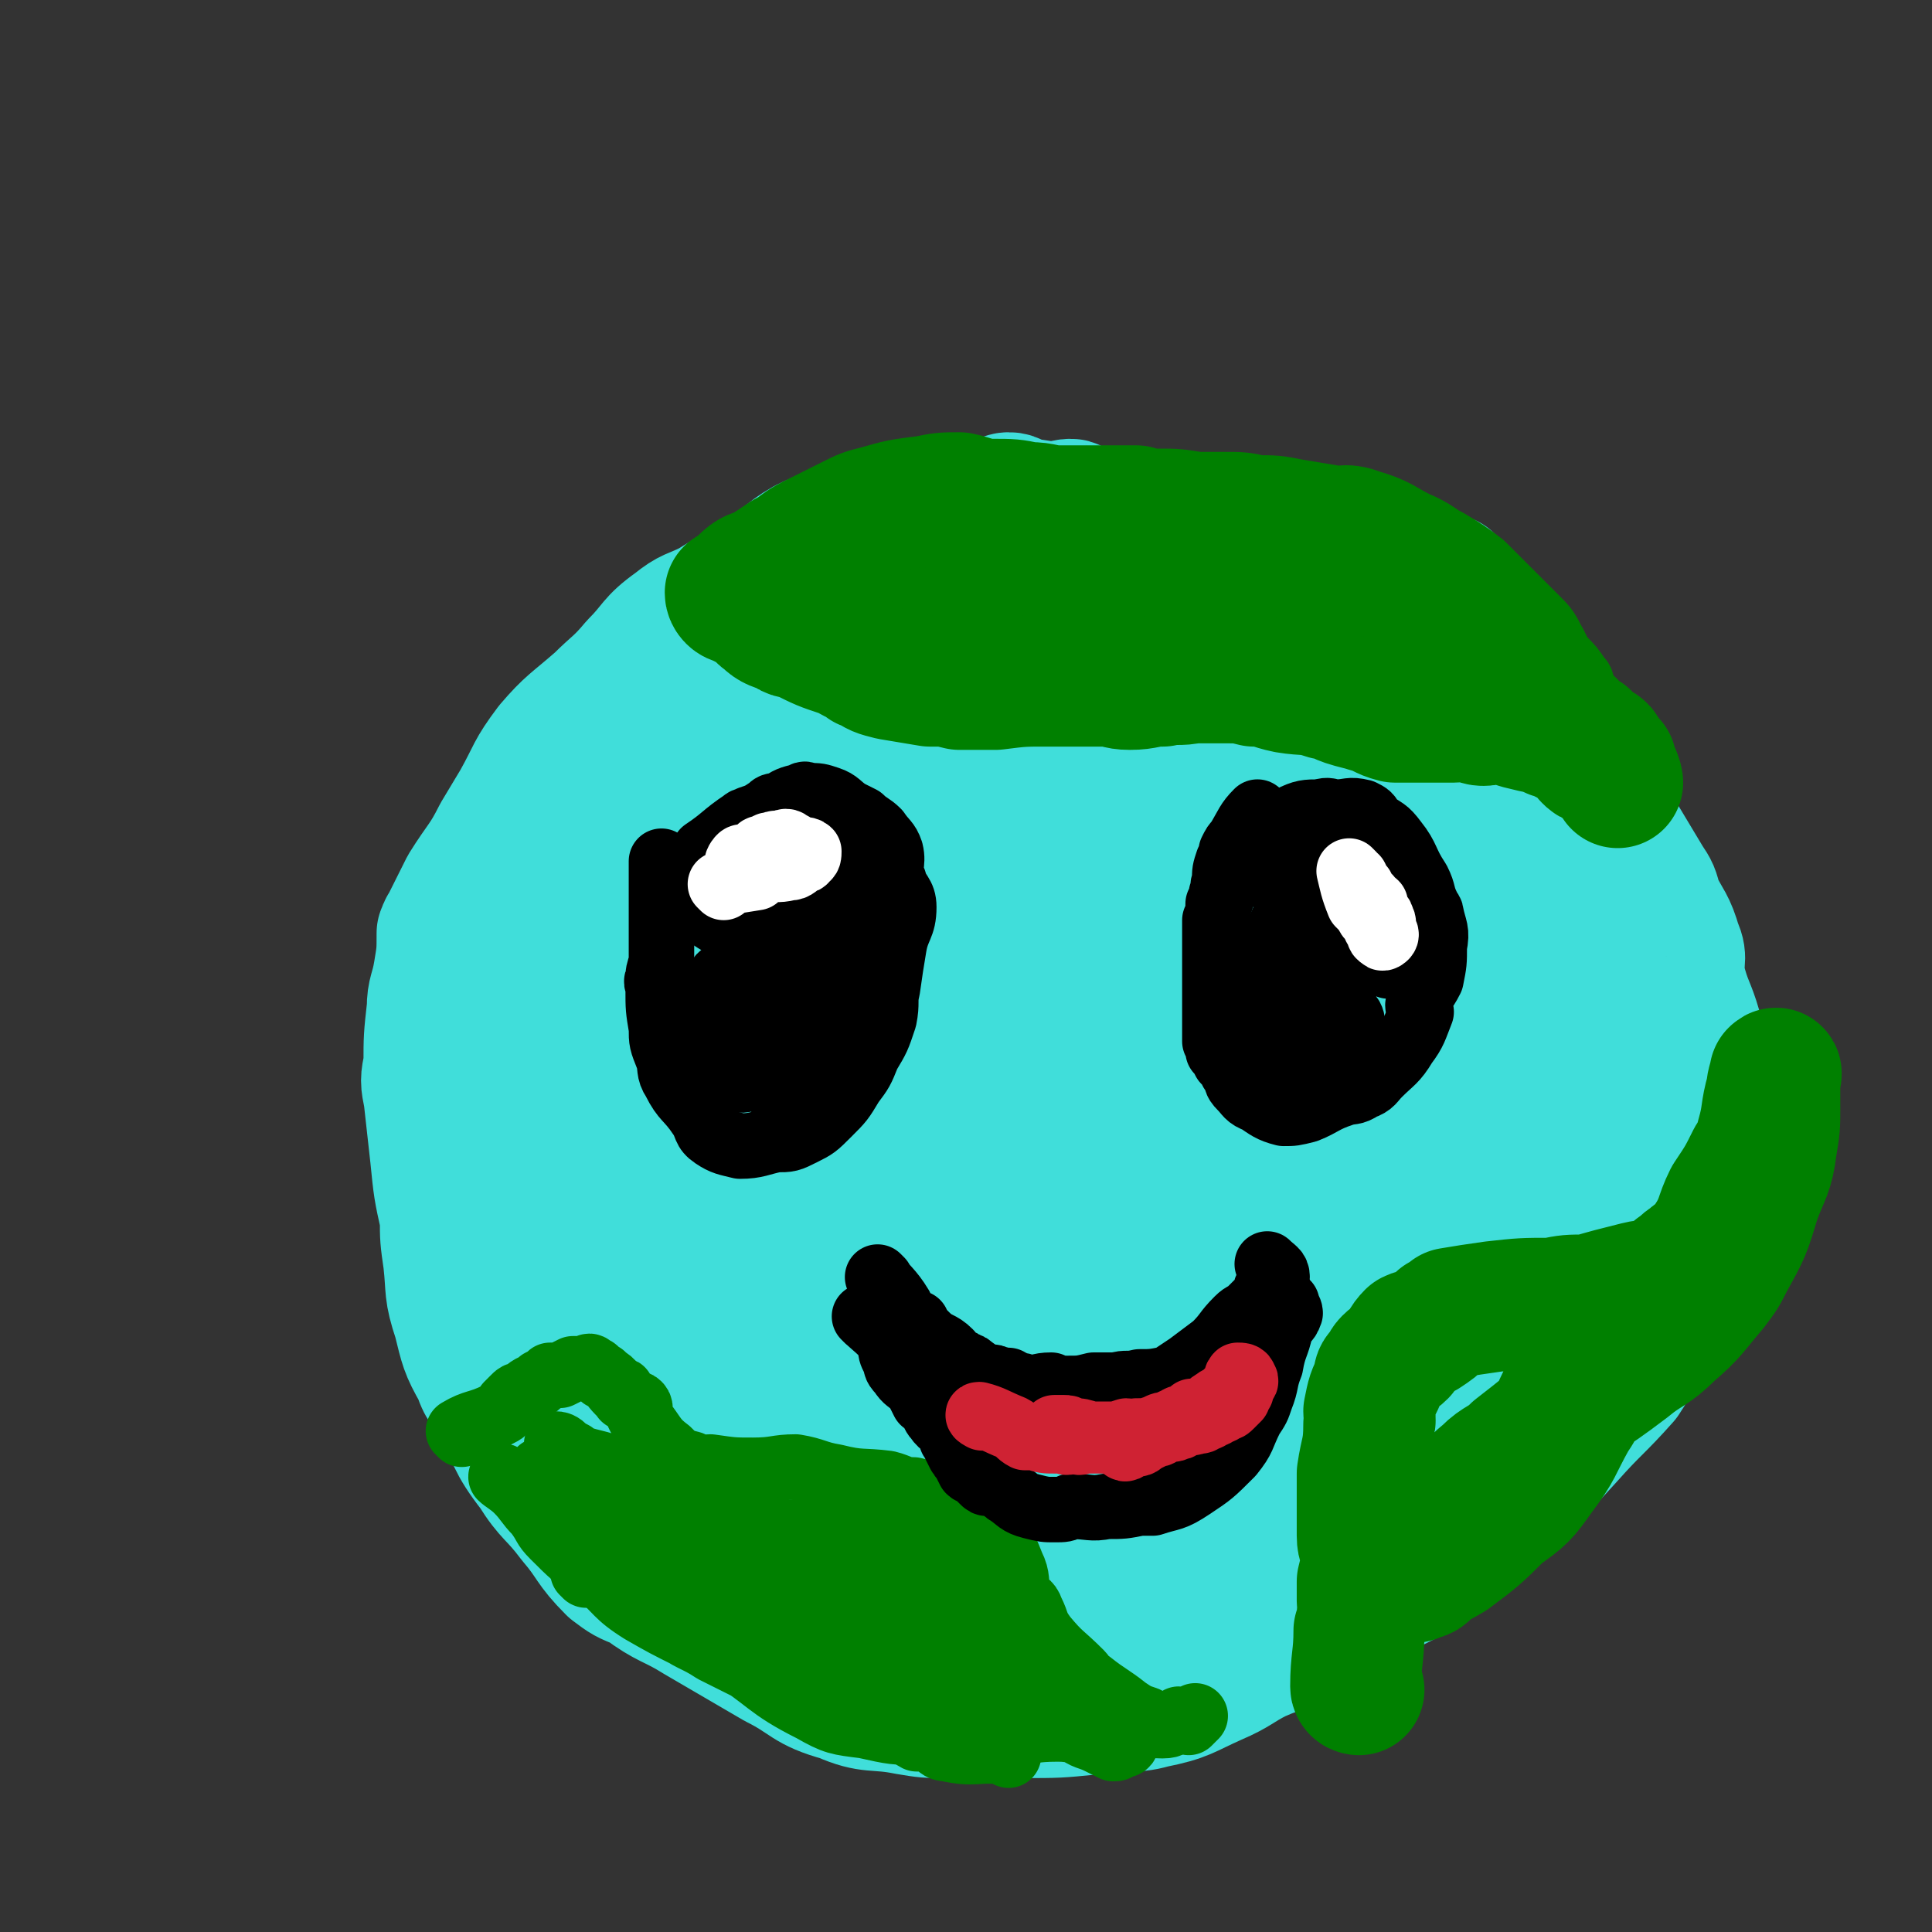 <svg viewBox='0 0 590 590' version='1.1' xmlns='http://www.w3.org/2000/svg' xmlns:xlink='http://www.w3.org/1999/xlink'><rect x="0" y="0" width="590" height="590" fill="#333333" stroke="none"/><g fill='none' stroke='#40DEDA' stroke-width='40' stroke-linecap='round' stroke-linejoin='round'><path d='M353,162c0,0 0,-1 -1,-1 -5,-1 -5,-1 -10,-2 -1,-1 -1,-1 -2,-1 -1,0 -1,0 -2,0 -2,-1 -3,0 -5,-1 -1,0 0,-1 -1,-1 -1,-1 -1,0 -3,-1 -1,0 -1,-1 -2,-1 -2,0 -3,1 -5,1 -4,0 -4,-1 -9,-1 0,0 0,0 -1,0 -2,-1 -2,-2 -4,-2 -2,0 -2,2 -3,2 0,0 0,0 -1,0 -4,0 -4,-1 -8,0 -7,0 -7,0 -15,2 -5,1 -5,1 -10,2 -6,2 -6,2 -12,4 -7,2 -7,1 -13,4 -7,4 -6,5 -12,9 -8,5 -9,5 -17,10 -6,3 -6,2 -11,6 -7,5 -6,6 -12,12 -5,6 -6,6 -11,11 -8,7 -9,7 -15,14 -6,8 -5,8 -10,17 -3,5 -3,5 -6,10 -4,8 -5,8 -10,16 -3,6 -3,6 -6,12 -1,1 0,1 -1,2 0,6 0,6 -1,12 -1,6 -2,6 -2,11 -1,9 -1,9 -1,17 -1,5 -1,5 0,10 1,9 1,9 2,18 1,10 1,10 3,19 0,6 0,6 1,13 1,9 0,9 3,18 2,8 2,9 6,16 2,6 3,5 6,10 5,10 4,11 11,20 5,8 6,7 12,15 6,7 5,8 12,15 4,3 4,3 9,5 8,6 9,5 17,10 12,7 12,7 24,14 10,5 9,7 20,10 9,4 10,2 20,4 6,1 6,1 12,1 11,1 11,1 23,0 11,0 11,0 21,-1 3,0 3,-1 5,-1 7,-1 7,1 14,-1 10,-2 10,-3 19,-7 7,-3 7,-4 13,-7 9,-4 10,-3 19,-7 5,-3 4,-4 10,-7 13,-9 14,-7 27,-16 10,-7 9,-7 18,-16 11,-10 11,-10 21,-21 8,-9 9,-9 17,-18 4,-6 3,-6 7,-11 1,-2 2,-2 3,-4 3,-6 3,-6 5,-12 3,-10 3,-10 6,-19 2,-8 3,-8 4,-17 1,-5 1,-5 1,-11 0,-7 1,-7 0,-14 0,-5 -1,-5 -2,-10 -1,-4 -1,-4 -2,-9 -2,-7 -3,-7 -5,-15 -1,-5 1,-6 -1,-10 -2,-7 -3,-7 -6,-13 -1,-4 -1,-4 -3,-7 -3,-5 -3,-5 -6,-10 -3,-5 -3,-5 -6,-10 -3,-5 -3,-5 -7,-10 -1,-1 -1,-1 -2,-3 -2,-4 -1,-5 -4,-8 -4,-6 -5,-5 -10,-11 -5,-5 -5,-5 -11,-10 -4,-3 -4,-2 -8,-6 -3,-2 -3,-3 -6,-6 -5,-4 -5,-5 -11,-8 -8,-3 -8,-2 -16,-5 -5,-1 -5,-2 -9,-3 -7,-2 -7,-2 -14,-3 -8,-2 -8,-2 -15,-2 -7,-1 -7,-1 -15,0 -7,0 -8,0 -15,1 -10,1 -10,2 -19,3 -11,2 -11,1 -21,3 -11,2 -11,3 -22,5 -6,2 -6,1 -12,3 -12,5 -12,6 -24,12 -9,5 -9,5 -17,10 -2,1 -2,2 -4,3 -5,3 -5,3 -10,6 -8,5 -8,5 -14,11 -7,8 -6,9 -12,18 -7,11 -7,11 -14,22 -4,7 -3,7 -7,13 -5,8 -6,8 -12,15 -1,2 -2,5 -1,5 3,-1 5,-3 9,-6 6,-6 5,-7 10,-13 14,-15 14,-16 28,-30 10,-10 9,-11 20,-18 15,-11 16,-10 31,-19 15,-9 15,-11 31,-18 11,-6 11,-5 24,-8 6,-2 6,-1 12,-2 10,-2 10,-2 20,-4 6,-1 6,-1 12,-3 4,-1 4,-1 8,-2 1,0 2,-1 1,-1 -4,1 -6,1 -11,3 -20,9 -20,9 -40,19 -8,5 -8,5 -16,10 -28,20 -28,20 -56,41 -9,7 -9,6 -17,14 -12,12 -12,12 -22,25 -8,10 -7,11 -14,21 -12,17 -11,18 -24,34 -5,7 -6,6 -12,12 -2,2 -1,2 -3,4 -1,2 -3,4 -2,4 2,0 4,-2 7,-4 7,-3 7,-3 13,-8 11,-8 11,-9 21,-18 15,-13 15,-13 29,-25 2,-3 2,-3 5,-6 12,-10 12,-11 25,-21 19,-15 19,-15 39,-29 15,-11 15,-11 31,-21 19,-11 20,-11 39,-21 19,-10 19,-10 38,-19 13,-6 13,-6 27,-11 8,-3 9,-2 17,-5 1,-1 4,-2 3,-2 -2,1 -4,1 -8,3 -6,2 -6,2 -11,4 -5,3 -5,3 -10,5 -5,2 -5,2 -9,3 -6,3 -6,2 -11,5 -8,4 -7,5 -15,10 -9,7 -9,7 -19,13 -7,4 -8,3 -14,8 -11,9 -10,11 -20,20 -4,3 -5,2 -10,5 -5,4 -5,4 -9,8 -10,9 -9,9 -19,18 -10,10 -10,10 -20,19 -3,3 -3,2 -7,5 -9,8 -9,8 -18,15 -4,4 -5,4 -9,8 -9,8 -9,9 -19,17 -13,12 -15,11 -28,23 -3,4 -2,5 -5,9 -5,6 -5,5 -11,10 -2,2 -5,3 -5,3 0,1 3,0 5,-2 4,-1 4,-2 8,-3 1,-1 1,-1 2,-1 2,-2 1,-3 2,-4 2,-2 3,-1 6,-3 3,-3 3,-4 7,-6 4,-3 4,-3 7,-5 6,-4 6,-4 11,-8 4,-3 4,-3 8,-7 12,-10 11,-12 23,-21 8,-7 9,-5 18,-12 13,-9 12,-10 25,-18 18,-11 18,-10 36,-20 15,-9 15,-9 29,-18 14,-8 14,-8 27,-15 11,-7 11,-7 22,-13 6,-3 6,-3 12,-5 6,-2 6,-2 13,-4 6,-2 6,-2 11,-4 3,-1 3,0 5,-2 3,-1 3,-2 5,-4 3,-2 3,-2 5,-4 1,-1 0,-1 1,-2 0,-3 1,-3 1,-6 0,-3 -1,-3 -2,-6 -1,-2 -1,-2 -2,-4 -2,-2 -2,-2 -4,-4 -3,-2 -3,-2 -5,-3 -3,-2 -3,-2 -6,-3 -4,-2 -4,-2 -9,-3 -8,-2 -8,-2 -16,-4 -5,-1 -5,-1 -9,-3 -5,-1 -5,-2 -10,-3 -5,-2 -5,-2 -9,-3 -6,-1 -6,0 -11,-1 -6,-1 -5,-2 -11,-2 -8,-1 -8,0 -17,1 -4,0 -4,0 -9,1 -10,2 -10,1 -19,4 -8,3 -7,4 -14,7 -6,4 -6,4 -13,8 -7,4 -7,3 -14,7 -5,3 -5,3 -9,7 -6,6 -6,6 -13,12 -6,4 -6,4 -12,8 -4,3 -4,3 -7,6 -6,6 -6,5 -12,11 -6,7 -6,8 -12,16 -6,6 -7,5 -12,11 -5,6 -5,6 -10,13 -5,6 -6,6 -12,13 -3,4 -3,4 -5,8 -3,7 -3,8 -5,15 -2,3 -2,3 -2,7 -2,6 -2,6 -2,13 -1,7 -1,7 0,15 0,5 0,5 1,10 2,10 3,10 6,21 3,7 3,7 5,14 2,7 2,7 4,13 0,2 1,2 2,4 1,2 0,3 2,4 4,4 4,5 10,6 7,1 9,0 16,-3 7,-4 6,-6 13,-12 6,-5 7,-4 13,-9 15,-11 14,-12 29,-23 14,-11 15,-10 29,-22 14,-11 14,-12 29,-24 9,-7 10,-6 20,-13 9,-7 8,-8 17,-15 14,-10 14,-9 29,-18 14,-9 14,-9 29,-18 12,-7 12,-7 25,-14 3,-2 3,-2 7,-4 1,0 1,0 1,-1 0,0 1,-1 0,-2 -1,0 -1,2 -3,2 -2,0 -2,-2 -4,-2 -3,1 -3,2 -6,3 -8,3 -9,2 -16,7 -4,2 -3,4 -7,6 -5,4 -6,2 -12,6 -14,10 -13,11 -28,22 -17,12 -17,12 -35,24 -9,6 -9,6 -18,12 -16,10 -16,9 -31,20 -13,9 -13,9 -26,18 -1,1 -1,1 -2,2 -5,3 -5,2 -10,5 -11,9 -10,9 -22,18 -11,10 -11,9 -22,19 -3,3 -3,3 -5,7 -3,5 -3,5 -6,11 -2,4 -2,4 -3,9 -2,5 -1,6 -1,12 -1,3 -2,4 0,7 1,3 2,4 6,5 3,2 3,1 6,0 7,0 7,1 13,-2 16,-8 15,-10 30,-20 17,-11 17,-11 34,-22 19,-13 19,-13 38,-26 20,-14 20,-13 40,-28 18,-13 18,-13 35,-26 10,-8 10,-8 19,-15 12,-10 12,-10 23,-20 13,-11 14,-11 27,-22 6,-5 6,-5 11,-11 4,-2 5,-2 7,-5 0,-1 0,-2 -1,-2 -2,0 -3,1 -6,2 -4,1 -3,2 -7,3 -2,1 -3,0 -4,1 -8,4 -8,4 -15,9 -14,10 -14,10 -28,20 -11,8 -11,8 -21,17 -18,15 -17,16 -35,31 -18,16 -19,15 -38,30 -12,10 -11,10 -23,20 -12,11 -12,12 -24,23 -9,8 -9,8 -18,16 -4,4 -5,4 -9,8 -3,3 -3,3 -5,6 -4,5 -4,5 -8,10 -4,5 -3,5 -7,9 -3,4 -4,4 -6,7 -1,2 0,2 0,4 -1,4 -1,5 0,9 0,2 0,4 2,4 8,-1 9,-2 18,-6 10,-5 10,-5 19,-11 20,-14 20,-14 39,-28 12,-8 13,-8 24,-17 19,-14 19,-13 38,-28 16,-13 16,-13 33,-27 12,-11 11,-12 24,-22 18,-15 19,-13 37,-28 11,-10 10,-11 20,-21 4,-4 4,-4 8,-8 2,-1 3,-1 4,-3 0,-1 -1,-2 -2,-1 -3,0 -3,0 -6,2 -4,2 -4,2 -8,5 -10,7 -10,6 -20,15 -10,9 -9,10 -19,20 -5,5 -5,4 -10,9 -10,10 -9,11 -18,21 -15,17 -15,17 -29,34 -10,11 -9,11 -19,23 -9,10 -10,9 -19,20 -12,15 -12,15 -24,31 -7,9 -7,9 -15,17 -2,4 -2,4 -5,7 -3,3 -3,3 -5,6 -2,1 -2,1 -3,2 -1,1 -3,3 -2,3 2,0 4,-1 8,-2 1,0 1,0 2,-1 6,-2 6,-1 11,-4 3,-1 4,-1 6,-2 6,-4 6,-5 11,-9 4,-2 3,-3 8,-5 8,-5 9,-5 18,-9 3,-2 3,-1 6,-3 6,-5 5,-5 11,-10 11,-10 11,-10 23,-20 16,-13 16,-13 32,-26 9,-7 9,-6 18,-14 11,-10 10,-10 21,-21 9,-9 9,-9 17,-19 5,-5 4,-5 8,-10 5,-7 5,-7 11,-13 2,-3 3,-2 5,-5 1,-2 0,-3 1,-5 1,-2 3,-2 3,-2 0,0 -2,0 -3,1 -1,0 -1,0 -3,1 -2,1 -2,1 -5,2 -4,0 -5,0 -9,1 -1,0 0,0 -1,1 -5,2 -6,2 -10,5 -2,1 -2,2 -4,3 -7,6 -7,6 -14,12 -2,1 -2,2 -4,4 -7,6 -7,6 -14,12 -2,2 -1,2 -3,4 -6,6 -6,6 -11,12 -3,2 -3,2 -5,4 -7,7 -7,7 -13,14 -2,2 -1,3 -3,5 -4,7 -3,7 -8,13 -9,11 -9,11 -19,20 -13,13 -13,14 -28,26 -7,6 -7,5 -14,11 -14,10 -13,12 -27,21 -4,3 -5,2 -10,3 -7,2 -7,2 -15,4 -2,0 -2,1 -4,1 -3,0 -3,0 -5,-1 -2,0 -3,0 -4,0 0,0 2,0 3,0 4,2 4,2 9,3 4,1 4,1 8,2 2,0 2,1 5,0 4,0 4,0 7,-1 10,-2 10,-2 20,-4 3,0 3,0 6,-1 6,-3 6,-3 12,-6 2,-1 2,-1 4,-2 3,-2 3,-2 6,-4 6,-4 6,-4 12,-7 5,-3 5,-4 11,-6 7,-4 7,-3 14,-6 7,-4 7,-5 13,-9 5,-3 5,-2 10,-5 6,-3 5,-4 11,-7 5,-3 6,-3 11,-6 4,-2 4,-3 8,-5 4,-3 4,-3 8,-6 4,-3 3,-3 6,-6 7,-7 7,-6 13,-13 6,-5 6,-4 11,-10 6,-8 5,-8 10,-16 3,-4 3,-4 6,-9 2,-4 2,-4 4,-9 1,-1 1,-1 2,-2 0,-1 -1,-2 -1,-2 1,-1 1,-1 2,-1 2,1 2,1 2,3 1,2 1,2 1,5 1,1 1,1 1,3 1,3 0,3 0,7 0,2 1,2 0,3 -1,4 0,5 -2,8 -1,1 -2,0 -3,1 -4,3 -4,4 -8,7 -1,1 -2,0 -3,1 -5,4 -5,4 -10,8 -2,1 -2,1 -3,3 -3,2 -3,3 -6,6 -2,1 -2,1 -4,2 -3,3 -4,2 -7,5 -2,0 -2,0 -3,1 -2,2 -2,2 -4,3 -1,0 -1,0 -3,-1 '/></g>
<g fill='none' stroke='#008000' stroke-width='20' stroke-linecap='round' stroke-linejoin='round'><path d='M141,438c0,0 -1,-1 -1,-1 5,-3 6,-2 12,-5 2,-1 2,-1 3,-3 1,-1 1,-1 2,-2 1,-1 1,-1 2,-1 2,-1 2,-2 5,-3 0,0 0,0 1,-1 2,-1 2,-1 3,-2 2,0 2,0 3,0 2,-1 2,-1 4,-2 2,0 2,0 4,0 1,-1 1,-1 2,0 1,0 1,1 3,2 0,1 0,0 1,1 2,1 2,2 4,4 0,0 1,-1 1,0 1,1 0,2 1,2 2,2 3,1 4,2 1,1 0,2 0,3 1,2 1,2 2,3 3,4 3,5 7,8 3,3 3,3 7,4 3,2 3,1 6,1 7,1 7,1 13,1 7,0 7,-1 13,-1 6,1 6,2 12,3 8,2 8,1 16,2 4,1 4,2 8,2 4,1 4,1 8,1 4,1 4,1 8,3 5,4 5,4 9,9 3,5 3,5 5,10 2,4 1,5 2,9 2,3 3,2 4,5 2,4 1,4 4,8 5,6 5,5 11,11 1,1 1,2 3,3 5,4 6,4 11,8 3,2 3,2 6,3 2,2 3,2 5,2 3,0 3,-1 5,-2 1,0 1,1 2,0 2,0 3,-1 3,-1 0,0 -1,1 -2,2 '/><path d='M308,525c0,0 -1,-1 -1,-1 '/><path d='M306,528c0,0 0,-1 -1,-1 -5,-1 -5,-1 -10,-2 -5,0 -5,0 -10,-1 -2,-1 -2,-1 -5,-2 -2,0 -2,-1 -4,-1 -2,-1 -2,-1 -4,-2 -2,-1 -2,-1 -3,-2 -2,-2 -2,-2 -3,-4 -2,-1 -3,-1 -5,-3 -1,-1 -1,-1 -3,-3 -1,-1 -1,-1 -1,-2 '/><path d='M308,536c0,0 0,-1 -1,-1 -9,-1 -9,1 -18,-1 -2,0 -2,-1 -4,-2 -2,-1 -3,-1 -5,-1 -2,-1 -2,-2 -3,-2 -5,-1 -5,0 -9,-2 -4,-1 -3,-1 -6,-3 -3,0 -3,0 -6,-1 -2,-1 -2,-1 -5,-2 -2,-2 -2,-2 -4,-4 -1,-2 -1,-2 -2,-4 -1,-1 0,-1 -1,-3 0,-1 -1,-1 -1,-1 0,-1 1,-1 2,-2 '/><path d='M241,518c0,0 0,-1 -1,-1 -1,-1 -1,-1 -2,-3 '/><path d='M179,481c0,0 -1,-1 -1,-1 '/><path d='M166,450c0,0 -1,-1 -1,-1 2,3 3,4 6,7 1,2 0,3 1,5 1,2 1,1 3,3 1,2 1,2 3,4 2,2 2,2 4,4 1,2 0,3 2,5 3,4 3,4 7,7 7,6 7,7 14,12 6,5 7,4 13,8 10,5 10,5 20,10 2,1 2,0 5,2 5,2 5,2 9,4 3,1 3,1 6,1 1,1 2,2 2,2 0,-1 0,-2 -2,-3 -2,-1 -2,0 -4,-1 -2,0 -2,0 -4,-1 -3,-3 -3,-4 -7,-6 -10,-5 -10,-5 -21,-9 -5,-2 -6,-1 -11,-3 -8,-4 -8,-4 -15,-8 -8,-5 -7,-6 -14,-12 -7,-5 -7,-5 -13,-11 -3,-3 -2,-3 -5,-7 -3,-3 -3,-4 -6,-7 -2,-2 -4,-3 -5,-4 0,-1 2,1 3,2 2,1 2,2 5,4 5,3 5,3 11,6 8,5 9,4 16,9 9,6 9,7 17,14 4,4 3,4 7,8 9,8 9,8 19,14 5,4 5,4 10,7 7,3 7,3 13,5 2,1 2,1 3,0 2,-1 4,-1 4,-3 -1,-3 -3,-2 -6,-5 -7,-7 -6,-9 -14,-15 -10,-8 -12,-7 -23,-14 -5,-4 -4,-5 -9,-9 -7,-6 -8,-5 -16,-10 -7,-5 -7,-5 -13,-11 -2,-2 -1,-2 -3,-5 -1,-2 -1,-2 -2,-4 -2,-1 -2,-1 -3,-2 -1,-1 -2,-1 -2,-1 1,1 1,2 3,3 8,3 8,2 16,5 10,4 10,4 20,8 8,3 8,2 16,6 11,5 11,6 22,12 12,7 11,8 23,14 4,2 5,2 10,3 5,2 6,2 11,3 6,2 6,2 11,4 1,1 2,2 2,2 1,0 0,-2 -1,-3 -1,-2 -1,-2 -2,-4 -2,-1 -2,-1 -4,-2 -3,-1 -4,-1 -7,-3 -4,-2 -4,-2 -8,-4 -5,-2 -4,-3 -9,-4 -4,-1 -4,0 -9,0 -5,-1 -5,-1 -11,-2 -2,0 -2,0 -4,-1 -2,0 -2,0 -4,-1 -1,0 -1,1 -1,0 -3,-1 -3,-1 -5,-2 -1,-1 -1,-1 -2,-2 -2,-1 -2,-1 -4,-2 -1,-1 -1,-1 -1,-1 -1,-1 -1,-1 -2,-2 -1,-1 -2,-2 -2,-2 1,0 2,1 4,2 2,0 2,-1 4,-1 2,1 2,2 3,1 10,0 10,-3 19,-2 8,2 8,3 15,7 4,2 3,3 6,6 5,7 4,7 10,14 4,5 5,5 9,10 4,5 4,5 7,10 2,2 2,2 4,5 1,2 2,4 3,4 1,0 1,-1 1,-3 -1,-4 -1,-4 -2,-7 -4,-6 -4,-6 -8,-12 -4,-4 -4,-4 -8,-9 -6,-7 -8,-5 -14,-13 -4,-5 -3,-6 -6,-12 -1,-2 -2,-3 -2,-4 0,0 1,1 1,2 5,6 6,5 11,11 5,6 5,6 10,12 6,8 7,8 13,16 7,9 6,10 12,18 4,4 4,4 8,7 4,3 4,2 8,4 2,1 2,1 4,2 1,0 1,0 2,-1 1,0 2,0 2,-1 0,0 -2,0 -3,-1 -2,-1 -2,-1 -4,-2 -2,0 -2,1 -4,0 -5,0 -5,-1 -10,-1 -8,0 -8,1 -16,1 -13,1 -13,1 -26,0 -8,0 -8,0 -17,-2 -8,-1 -9,-1 -16,-5 -14,-7 -13,-9 -26,-17 -6,-5 -7,-4 -13,-9 -3,-2 -2,-3 -5,-6 -3,-5 -4,-5 -6,-10 -2,-5 -2,-5 -2,-10 0,-2 0,-3 1,-3 7,2 7,4 15,7 14,5 14,4 27,10 7,3 6,5 12,9 10,7 11,6 21,12 8,5 7,7 15,12 6,3 6,2 12,4 6,1 6,1 13,2 2,1 4,2 4,0 1,-1 1,-3 -1,-5 -3,-4 -4,-4 -9,-7 -19,-12 -19,-13 -38,-23 -13,-8 -14,-6 -28,-13 -10,-5 -10,-6 -20,-12 -1,0 -2,0 -3,0 -4,-2 -3,-3 -7,-5 -2,-1 -2,-1 -3,-2 '/><path d='M224,175c0,0 -1,-1 -1,-1 3,5 4,6 8,11 1,1 1,1 2,2 1,0 1,0 2,1 2,1 2,1 5,2 3,1 3,1 7,2 1,0 1,0 3,0 2,0 2,0 3,0 3,0 3,0 5,1 2,0 2,0 5,0 3,0 3,0 6,1 3,0 3,0 6,0 2,-1 2,-1 5,-1 7,-1 7,-1 15,-2 7,-1 7,-2 13,-4 2,0 2,0 3,-1 4,-1 4,0 8,-2 9,-2 9,-3 18,-5 8,-3 8,-3 15,-5 7,-2 7,-3 15,-5 3,0 3,0 6,1 5,1 5,1 10,2 7,2 7,2 14,5 4,1 5,1 9,3 6,3 6,4 13,7 7,5 7,4 14,9 4,3 4,3 8,7 4,5 3,5 8,9 4,4 4,4 9,7 4,2 4,2 7,3 3,1 3,1 6,1 2,0 2,0 4,-1 3,-2 4,-2 6,-4 2,-2 1,-2 2,-5 1,-1 1,-2 0,-3 0,-2 0,-2 -1,-3 -2,-3 -2,-3 -5,-6 -2,-2 -1,-3 -4,-4 -4,-3 -4,-3 -9,-5 -5,-2 -6,-1 -11,-3 -4,-1 -4,-2 -8,-3 -3,-1 -3,-1 -5,-2 -6,-1 -6,-2 -12,-3 -6,-1 -6,-1 -12,-2 -2,-1 -2,-2 -4,-2 -2,1 -2,1 -4,3 '/></g>
<g fill='none' stroke='#008000' stroke-width='40' stroke-linecap='round' stroke-linejoin='round'><path d='M238,181c0,0 -1,0 -1,-1 2,-3 3,-4 7,-7 2,-3 3,-2 5,-5 1,0 0,0 1,-1 1,-1 1,-1 3,-3 1,-1 1,-1 3,-2 6,-3 6,-3 13,-5 4,-1 4,0 8,-1 4,-1 4,-2 8,-2 3,-1 3,0 7,0 5,0 5,0 11,0 6,0 6,0 11,1 5,0 5,1 9,1 7,0 7,0 14,0 5,0 5,0 10,0 3,1 3,1 7,1 5,0 5,0 11,1 5,0 5,0 9,0 5,0 5,0 9,1 6,0 6,0 11,1 6,1 6,1 12,2 4,1 4,-1 9,1 7,2 7,3 13,6 5,2 5,3 9,5 5,3 5,3 9,6 3,3 3,3 6,6 2,2 2,2 5,5 3,3 3,3 6,6 1,1 1,1 2,3 3,5 2,6 6,11 0,1 1,0 2,1 1,2 2,4 1,4 0,-1 0,-3 -2,-5 -2,-2 -3,-1 -4,-2 -3,-2 -2,-2 -4,-4 -2,-2 -2,-3 -5,-4 -2,-2 -2,-1 -5,-3 -3,-2 -2,-2 -6,-4 -2,-1 -2,-1 -4,-2 -4,-1 -4,-1 -8,-2 -3,-1 -3,-1 -6,-2 -2,0 -2,0 -4,0 -4,-1 -4,-1 -8,-2 -2,0 -2,0 -5,-1 -6,-1 -6,-1 -11,-2 -2,0 -2,-1 -3,-1 -2,0 -2,1 -5,1 -3,0 -3,-1 -6,-1 -3,-1 -3,0 -6,0 -3,0 -3,0 -6,0 -11,0 -11,0 -22,1 -10,0 -10,1 -20,2 -5,0 -5,0 -9,0 -10,0 -10,-1 -19,0 -11,0 -11,1 -23,1 -5,0 -5,-1 -11,-2 -12,-1 -12,0 -23,-2 -2,-1 -1,-1 -3,-2 -1,-2 -2,-1 -2,-3 -1,-1 0,-2 1,-3 '/><path d='M415,516c0,0 -1,0 -1,-1 0,-8 1,-9 1,-17 0,0 0,1 0,0 1,-2 1,-3 1,-5 0,-2 1,-2 1,-3 0,0 -1,0 -1,-1 0,-3 0,-3 0,-6 1,-4 1,-4 1,-8 0,-3 -1,-3 -1,-6 0,-3 0,-3 0,-7 0,-3 0,-3 0,-7 0,-3 0,-3 0,-5 1,-7 2,-7 2,-15 1,-2 0,-2 0,-4 1,-5 1,-5 3,-9 0,-2 0,-2 1,-3 1,-1 1,-2 2,-3 2,-2 2,-1 4,-3 1,-2 1,-3 3,-5 2,-1 2,0 4,-1 3,-2 3,-2 5,-4 2,-1 2,-1 3,-2 6,-1 6,-1 13,-2 9,-1 9,-1 18,-1 5,-1 5,-1 11,-1 7,-2 7,-2 15,-4 4,-1 4,0 8,-2 3,-1 2,-1 4,-3 2,-1 2,-2 4,-3 3,-3 4,-2 6,-6 4,-6 3,-7 6,-13 4,-6 4,-6 7,-12 2,-3 2,-3 3,-7 2,-7 1,-7 3,-14 0,-2 1,-4 1,-5 1,-1 0,1 0,3 0,2 0,2 0,4 0,1 0,1 0,3 0,6 0,6 -1,12 -1,8 -2,8 -5,16 -3,10 -3,10 -8,19 -2,4 -2,4 -5,8 -6,7 -6,8 -13,14 -6,6 -7,5 -13,10 -8,6 -8,6 -16,11 -9,8 -9,8 -18,15 -4,4 -5,3 -9,7 -5,4 -4,5 -8,9 -3,3 -3,3 -6,5 0,1 -2,2 -1,2 0,0 1,0 2,-1 2,0 3,0 4,-1 2,-1 1,-2 3,-3 4,-3 5,-2 9,-4 2,-2 2,-3 4,-5 6,-8 7,-8 12,-17 3,-3 3,-4 5,-8 1,-3 2,-3 2,-6 1,-1 0,-2 0,-2 0,1 0,3 -1,5 -1,3 -2,3 -3,6 -4,7 -3,7 -8,14 -7,10 -7,10 -15,19 -8,9 -8,8 -17,16 -1,2 -2,2 -4,2 0,1 -1,1 0,0 5,-3 6,-3 11,-6 8,-6 8,-6 15,-13 7,-5 7,-5 12,-12 6,-8 5,-8 10,-17 2,-3 2,-3 3,-6 1,-1 1,-1 2,-2 '/><path d='M466,216c0,0 -2,-1 -1,-1 3,1 4,2 8,4 2,0 2,1 3,1 1,1 2,0 3,1 2,1 1,2 3,4 1,0 1,0 2,0 1,1 1,1 1,2 2,1 3,1 4,2 1,1 0,2 1,2 0,2 1,1 2,2 0,1 0,1 0,2 1,1 1,1 1,2 1,1 1,2 1,2 0,0 0,-1 -1,-3 -1,-1 -1,-1 -3,-2 -1,-1 -1,-1 -3,-2 -1,0 -1,0 -2,-1 0,-1 0,-1 0,-2 -1,-1 -1,0 -3,-1 -1,-1 -1,-1 -3,-2 -2,-1 -2,-1 -4,-2 -1,0 -1,0 -2,-1 -5,-1 -5,-1 -9,-2 -3,-1 -3,-1 -6,-2 -3,0 -3,1 -5,1 -2,0 -2,-1 -4,-1 -3,-1 -3,0 -5,0 -3,0 -3,0 -6,0 -2,0 -2,0 -4,0 -3,0 -3,0 -5,0 -2,0 -2,0 -3,0 -4,-1 -4,-2 -8,-3 -3,-1 -4,-1 -7,-2 -3,-1 -3,-2 -6,-2 -6,-2 -6,-1 -12,-2 -5,-1 -5,-2 -10,-2 -4,-1 -4,-1 -9,-1 -5,0 -5,0 -10,0 -4,1 -5,0 -9,1 -5,0 -5,1 -10,1 -4,0 -4,-1 -7,-1 -6,0 -6,0 -12,0 -3,0 -3,0 -6,0 -8,0 -8,0 -16,1 -5,0 -5,0 -11,0 -4,-1 -4,-1 -9,-1 -6,-1 -6,-1 -12,-2 -4,-1 -4,-1 -7,-3 -1,0 -1,0 -1,-1 -4,-1 -4,-2 -7,-3 -6,-2 -6,-2 -12,-5 -2,-1 -3,0 -5,-2 -3,-1 -4,-1 -6,-3 -3,-2 -2,-3 -5,-4 -2,-1 -2,-1 -4,-2 -1,0 -2,-1 -2,-2 0,0 2,0 3,0 1,-1 0,-2 1,-3 3,-3 3,-2 7,-4 3,-2 3,-2 6,-4 4,-2 4,-3 8,-5 6,-3 6,-3 12,-6 4,-2 4,-2 8,-3 7,-2 7,-2 15,-3 5,-1 5,-1 10,-1 5,1 5,2 9,3 '/></g>
<g fill='none' stroke='#000000' stroke-width='20' stroke-linecap='round' stroke-linejoin='round'><path d='M203,264c0,0 -1,-1 -1,-1 0,4 0,5 0,10 0,2 0,2 0,5 0,3 0,3 0,6 0,2 0,2 0,5 0,2 0,2 0,4 0,1 0,1 0,1 -1,3 -1,3 -1,5 -1,1 0,1 0,3 0,6 0,6 1,12 0,4 0,4 2,9 1,3 0,4 2,7 3,6 4,5 8,11 2,3 1,4 4,6 3,2 4,2 8,3 5,0 6,-1 11,-2 4,0 4,0 8,-2 4,-2 4,-2 8,-6 4,-4 4,-4 7,-9 3,-4 3,-4 5,-9 3,-5 3,-5 5,-11 1,-5 0,-5 1,-9 1,-7 1,-7 2,-13 1,-6 3,-6 3,-12 0,-4 -2,-4 -3,-8 -2,-4 0,-5 -1,-9 -1,-3 -2,-3 -4,-6 -2,-2 -3,-2 -5,-4 -2,-1 -2,-1 -4,-2 -3,-2 -3,-3 -6,-4 -3,-1 -3,-1 -6,-1 -1,0 -1,-1 -2,0 -4,1 -4,1 -7,3 -2,0 -2,0 -3,1 -3,2 -3,2 -6,3 -1,1 -1,0 -2,1 -6,4 -6,5 -12,9 '/><path d='M215,279c0,0 -1,-1 -1,-1 3,2 4,3 8,5 1,0 1,-1 3,0 3,0 2,0 5,1 3,0 3,0 5,0 2,-1 2,-1 4,-2 2,-1 2,-1 4,-2 2,0 2,-1 4,-2 2,-1 1,-1 3,-3 2,-1 2,-1 3,-2 3,-3 3,-3 5,-6 2,-2 2,-1 3,-3 1,-2 1,-2 2,-3 1,-1 2,-1 2,-2 1,-1 0,-2 1,-2 0,1 1,2 1,3 -1,1 -2,1 -3,2 -2,2 -2,2 -3,4 -2,4 -2,4 -5,8 -1,3 -1,3 -3,5 -1,1 -2,0 -3,1 -3,2 -3,2 -6,5 -3,3 -3,4 -6,6 -1,1 -2,1 -3,1 -2,1 -2,1 -3,2 -2,1 -2,2 -3,2 -1,1 -1,0 -2,0 -1,0 -1,1 -2,1 -1,0 -1,-1 -2,0 -1,0 -1,0 -2,1 -1,0 -1,0 -1,1 -1,1 -2,1 -2,2 0,1 1,1 2,2 1,1 0,1 2,2 3,2 3,3 6,3 7,1 8,2 14,0 6,-1 6,-3 10,-7 5,-5 5,-6 9,-12 2,-2 2,-2 3,-5 0,-1 1,-2 1,-2 -1,1 -1,3 -3,5 -1,3 -1,3 -2,5 -1,1 -1,1 -2,3 -3,5 -2,6 -4,12 -1,1 -1,1 -2,3 -1,3 -2,3 -3,5 -2,4 -3,4 -4,9 -2,3 -1,4 -2,8 -1,0 -1,0 -2,1 0,1 0,3 -1,2 -2,-1 -3,-2 -5,-4 -1,-1 -2,0 -3,-2 -3,-5 -3,-6 -5,-12 -1,-3 -1,-3 -2,-7 0,-3 0,-3 0,-6 -1,-1 -1,-3 -3,-3 -1,0 -2,2 -2,4 -1,3 -1,4 0,7 1,7 0,8 3,13 3,4 5,3 10,5 2,0 3,0 4,-1 1,-4 1,-6 0,-10 -3,-7 -4,-8 -10,-13 -2,-2 -3,-2 -6,-2 -5,1 -7,0 -9,4 -3,4 -3,6 -1,11 1,4 2,5 6,7 5,3 9,5 12,3 3,-2 2,-6 1,-11 -1,-4 -3,-4 -6,-8 -1,-2 -1,-2 -3,-3 -1,0 -2,0 -2,1 5,7 5,8 11,14 5,5 6,4 11,9 '/><path d='M385,249c0,0 -1,-1 -1,-1 -3,3 -3,4 -6,9 -1,1 -1,1 -2,3 0,1 1,1 0,2 0,0 0,0 -1,1 -1,3 -1,3 -1,6 -1,2 0,2 -1,4 0,2 0,2 -1,3 0,3 0,3 -1,5 0,2 0,2 0,3 0,2 0,2 0,4 0,4 0,4 0,8 0,2 0,2 0,4 0,3 0,3 0,6 0,4 0,4 0,8 0,2 0,2 0,4 1,1 1,1 1,3 1,1 1,1 2,3 1,1 1,1 2,2 0,1 0,1 1,2 1,2 0,2 2,4 2,2 2,3 5,4 3,2 4,3 8,4 3,0 3,0 7,-1 5,-2 5,-3 11,-5 3,-1 3,0 6,-2 3,-1 3,-2 5,-4 4,-4 5,-4 8,-9 3,-4 3,-5 5,-10 0,-1 -1,-1 -1,-2 1,-4 2,-4 4,-8 1,-5 1,-5 1,-10 1,-5 0,-5 -1,-10 0,-1 -1,-1 -1,-2 -2,-4 -1,-4 -3,-8 -4,-6 -3,-7 -7,-12 -3,-4 -3,-3 -7,-6 -1,-2 -1,-2 -3,-3 -4,-1 -4,0 -8,0 -2,0 -2,-1 -5,0 -4,0 -5,0 -9,2 -2,1 -2,1 -4,4 -1,1 -1,2 -2,3 -1,3 -1,3 -3,6 -1,2 -1,2 -2,4 '/><path d='M398,254c0,0 -1,-1 -1,-1 1,4 2,5 4,10 0,2 0,2 1,3 1,2 1,2 1,4 1,1 0,1 1,2 1,3 1,4 3,7 2,2 2,2 4,5 3,3 2,4 5,7 2,1 2,0 5,1 2,1 2,1 5,2 1,0 1,-1 2,0 1,0 2,1 2,1 0,0 -1,0 -3,0 -1,0 -1,0 -3,0 -2,-1 -2,-2 -4,-2 -2,-1 -2,0 -4,0 -2,-1 -2,-1 -4,-1 -2,-1 -3,0 -5,-2 -3,-2 -2,-2 -5,-5 -2,-1 -2,-1 -4,-2 -1,-1 -1,-1 -2,-2 -1,-1 -1,-1 -1,-2 0,-1 -1,-1 -1,-2 0,-1 1,-3 0,-2 -1,2 -1,4 -3,8 0,0 0,0 0,1 -1,2 0,2 -1,5 -1,3 -2,3 -3,7 -1,3 -1,3 -1,6 -1,3 -1,3 -1,7 0,3 0,3 0,5 1,3 0,3 1,5 2,2 2,2 4,4 1,0 1,0 2,0 2,0 2,1 4,1 3,1 3,1 6,1 4,-1 5,-1 8,-3 1,0 -1,-1 0,-2 0,-2 2,-1 2,-2 1,-2 0,-2 0,-3 0,-1 2,-1 1,-2 0,-1 0,-2 -1,-3 -2,-1 -2,0 -3,-2 -3,-2 -2,-3 -5,-5 -5,-4 -6,-3 -12,-7 -3,-1 -3,-2 -6,-2 -1,-1 -2,0 -2,1 0,3 0,4 1,7 4,8 4,8 10,15 2,3 3,3 6,4 2,0 4,-1 4,-2 1,-3 0,-3 -1,-6 -1,-4 -1,-4 -2,-7 '/></g>
<g fill='none' stroke='#FFFFFF' stroke-width='20' stroke-linecap='round' stroke-linejoin='round'><path d='M413,267c0,0 -1,-1 -1,-1 1,4 1,5 3,10 1,1 1,1 2,2 1,2 1,2 2,3 1,1 1,1 1,2 1,0 0,1 1,1 0,1 0,2 1,2 0,1 1,0 1,0 1,-1 -1,-2 -1,-3 0,-1 1,-1 0,-2 0,-2 -1,-1 -2,-3 -1,-2 -1,-2 -2,-4 -1,-1 -1,-1 -2,-2 0,-1 0,-1 -1,-2 -1,-1 -1,-2 -1,-2 0,0 1,2 1,3 2,2 2,2 3,4 1,1 1,0 2,1 0,1 -1,1 -1,3 '/><path d='M221,271c0,0 -1,-1 -1,-1 4,-1 5,-1 11,-2 1,-1 1,-1 2,-2 4,-1 4,0 8,-1 2,0 2,-1 4,-2 0,0 1,0 1,-1 1,0 1,-1 1,-2 -1,-1 -2,0 -3,-1 -1,0 -1,0 -2,-1 -1,0 -1,-1 -2,-1 -1,0 -1,1 -2,1 -1,0 -1,-1 -2,0 -2,0 -1,0 -3,1 -1,0 -1,0 -2,1 -2,1 -2,2 -3,2 -1,1 -1,-1 -2,0 0,0 -1,1 -1,2 0,1 1,1 2,2 1,1 1,1 2,1 1,0 2,0 2,0 1,-1 1,-3 1,-3 -1,1 -1,2 -3,3 '/></g>
<g fill='none' stroke='#000000' stroke-width='20' stroke-linecap='round' stroke-linejoin='round'><path d='M269,391c0,0 -1,-1 -1,-1 2,3 4,4 7,9 0,0 0,1 0,1 1,2 1,2 2,3 1,1 1,0 3,1 0,1 0,1 1,2 1,1 1,1 2,2 3,3 4,2 7,5 1,1 0,1 1,2 1,1 1,0 2,1 1,0 1,0 2,1 1,0 1,0 2,1 2,1 2,2 4,3 2,0 2,-1 3,0 1,0 1,0 3,1 1,0 1,-1 1,0 1,0 1,0 2,1 2,0 2,0 4,1 3,0 3,-1 7,-1 2,1 2,1 5,1 4,0 4,0 8,-1 3,0 3,0 7,0 3,-1 3,0 7,-1 4,0 4,0 9,-1 3,-2 3,-2 6,-4 4,-3 4,-3 8,-6 4,-4 3,-4 7,-8 2,-2 2,-1 4,-3 2,-2 2,-2 4,-4 1,-1 0,-2 1,-3 1,-2 3,-1 3,-3 0,-2 -1,-2 -3,-4 '/><path d='M265,403c0,0 -1,-1 -1,-1 3,3 5,4 9,9 0,0 -1,0 -1,0 0,2 0,2 1,4 1,2 0,2 2,4 2,3 2,2 5,5 1,2 1,2 2,4 1,0 1,0 2,1 1,2 1,3 2,4 2,3 3,2 5,5 0,1 -1,1 0,2 1,2 1,2 2,4 1,0 0,1 1,1 1,2 1,2 2,4 1,1 1,0 2,1 1,1 1,1 2,2 1,1 1,1 2,1 2,0 2,0 3,1 2,0 1,1 3,2 3,2 3,3 7,4 4,1 4,1 7,1 3,0 3,0 5,-1 6,0 6,1 11,0 5,0 5,0 10,-1 2,0 2,0 4,0 6,-2 6,-1 12,-5 6,-4 6,-4 12,-10 4,-5 3,-5 6,-11 2,-3 2,-3 3,-6 2,-5 1,-5 3,-10 1,-6 2,-6 3,-11 1,-3 2,-2 3,-5 0,-1 -1,-2 -1,-3 -1,-1 -1,-1 -1,-1 '/></g>
<g fill='none' stroke='#CF2233' stroke-width='20' stroke-linecap='round' stroke-linejoin='round'><path d='M300,433c0,0 -2,-1 -1,-1 4,1 5,2 10,4 2,1 2,2 4,3 1,0 1,0 3,0 3,1 3,1 6,1 1,0 1,0 3,0 1,1 1,0 3,0 1,0 1,1 3,0 3,0 3,0 6,0 1,-1 1,-1 1,-1 3,1 3,2 5,3 1,1 1,0 2,-1 0,0 1,1 1,0 2,0 2,0 3,-1 2,-1 2,-1 4,-2 1,0 1,0 2,-1 1,0 1,-1 2,-1 1,0 1,1 2,0 2,0 2,-1 4,-2 1,0 1,1 2,0 2,0 2,0 3,-1 1,0 1,0 2,-1 1,0 1,0 2,-1 1,0 1,0 2,-1 1,0 1,0 2,-1 1,-1 1,-1 2,-2 0,-1 0,-1 1,-2 0,-1 0,-1 0,-2 1,-1 2,-1 1,-2 0,-1 -1,-1 -2,-1 -1,1 0,2 -1,3 -1,1 -1,1 -3,3 -1,1 -2,1 -3,2 -2,1 -1,1 -2,2 -1,1 -1,0 -2,1 -1,0 -1,0 -3,0 -1,1 -1,1 -3,2 -1,0 -1,0 -2,1 -1,0 -1,0 -2,1 -2,0 -2,0 -4,1 -3,1 -3,1 -6,1 -2,1 -2,0 -3,0 -3,1 -3,1 -6,1 -3,0 -3,0 -5,0 -3,-1 -3,-1 -5,-1 -2,-1 -2,-1 -3,-1 -1,0 -1,0 -3,0 '/></g>
</svg>